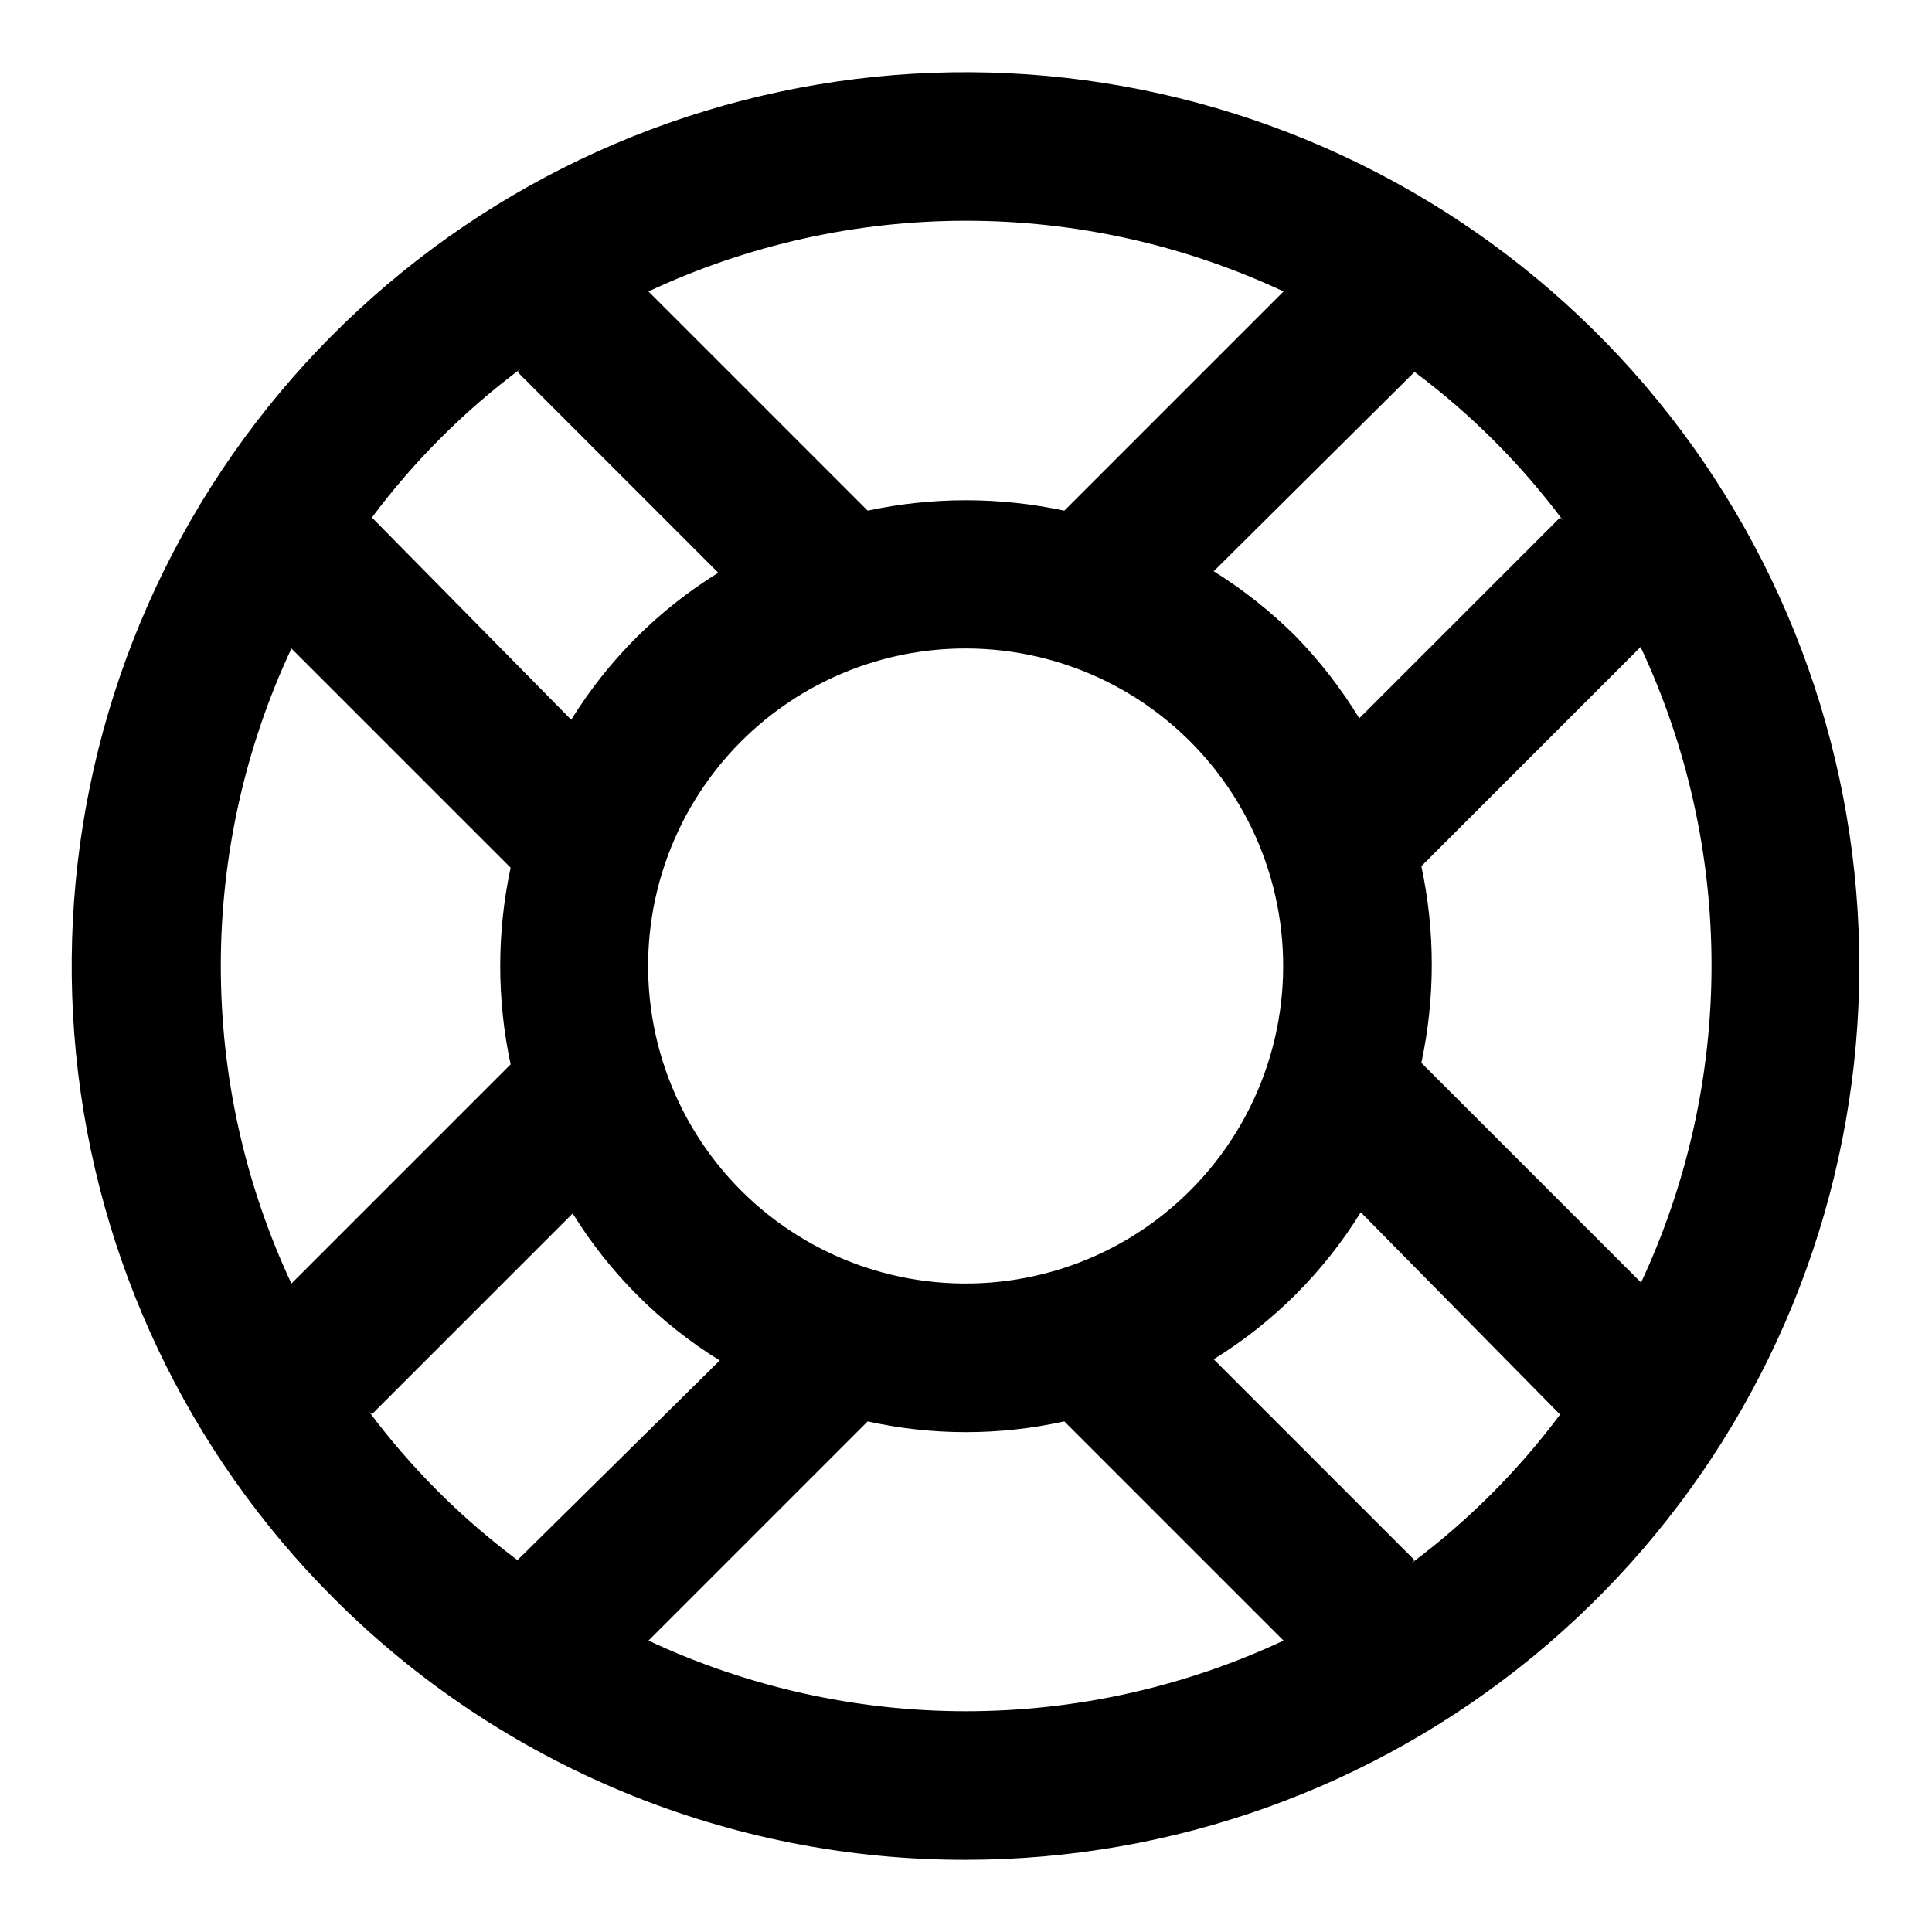 <?xml version="1.0" encoding="UTF-8"?>
<!-- Uploaded to: SVG Repo, www.svgrepo.com, Generator: SVG Repo Mixer Tools -->
<svg fill="#000000" width="800px" height="800px" version="1.1" viewBox="144 144 512 512" xmlns="http://www.w3.org/2000/svg">
 <path d="m400 636.87c54.801-0.027 107.89-19.059 150.24-53.848 42.344-34.789 71.312-83.188 81.977-136.94 10.66-53.754 2.352-109.54-23.508-157.86-25.863-48.316-67.676-86.168-118.32-107.11-50.645-20.941-106.98-23.676-159.41-7.734-52.434 15.938-97.715 49.562-128.14 95.148-30.418 45.582-44.09 100.3-38.684 154.84 5.402 54.535 29.551 105.51 68.324 144.23 21.984 22.012 48.102 39.461 76.848 51.352 28.75 11.887 59.562 17.977 90.672 17.922zm-157.44-118.08 53.215-53.215v0.004c9.789 15.836 23.129 29.176 38.965 38.965l-53.605 52.898c-14.941-11.16-28.199-24.418-39.363-39.359zm157.44-202.94c26.156 0.027 50.812 12.219 66.715 32.988 15.902 20.766 21.246 47.746 14.457 73.008-6.793 25.262-24.941 45.926-49.113 55.922-24.172 9.992-51.617 8.18-74.266-4.91-22.645-13.09-37.918-35.965-41.324-61.898-3.406-25.934 5.441-51.977 23.938-70.473 15.797-15.812 37.242-24.68 59.594-24.637zm-84.152 262.93 58.094-58.094v-0.004c17.164 3.805 34.949 3.805 52.113 0l58.098 58.098c-26.344 12.324-55.07 18.715-84.152 18.715-29.086 0-57.812-6.391-84.152-18.715zm203.02-21.336-53.215-53.215c15.836-9.789 29.176-23.129 38.965-38.965l52.82 53.609c-11.16 14.941-24.418 28.195-39.359 39.359zm59.906-73.684-58.094-58.094h-0.004c3.68-17.176 3.68-34.934 0-52.113l58.094-58.094h0.004c12.379 26.395 18.801 55.191 18.801 84.348s-6.422 57.953-18.801 84.352zm-21.336-202.62-53.215 53.215c-4.785-7.852-10.438-15.137-16.844-21.73-6.57-6.543-13.859-12.328-21.727-17.238l53.215-52.82c14.941 11.164 28.195 24.418 39.359 39.359zm-73.285-59.906-58.094 58.094h-0.004c-17.176-3.676-34.938-3.676-52.113 0l-58.094-58.094c26.336-12.34 55.066-18.734 84.152-18.734 29.082 0 57.812 6.394 84.152 18.734zm-203.02 21.332 53.215 53.215c-15.84 9.789-29.18 23.129-38.969 38.965l-52.82-53.605c11.164-14.941 24.418-28.199 39.359-39.363zm-59.906 73.289 58.094 58.094c-3.676 17.176-3.676 34.938 0 52.113l-58.094 58.098c-12.324-26.344-18.711-55.07-18.711-84.152s6.387-57.812 18.711-84.152z"/>
</svg>